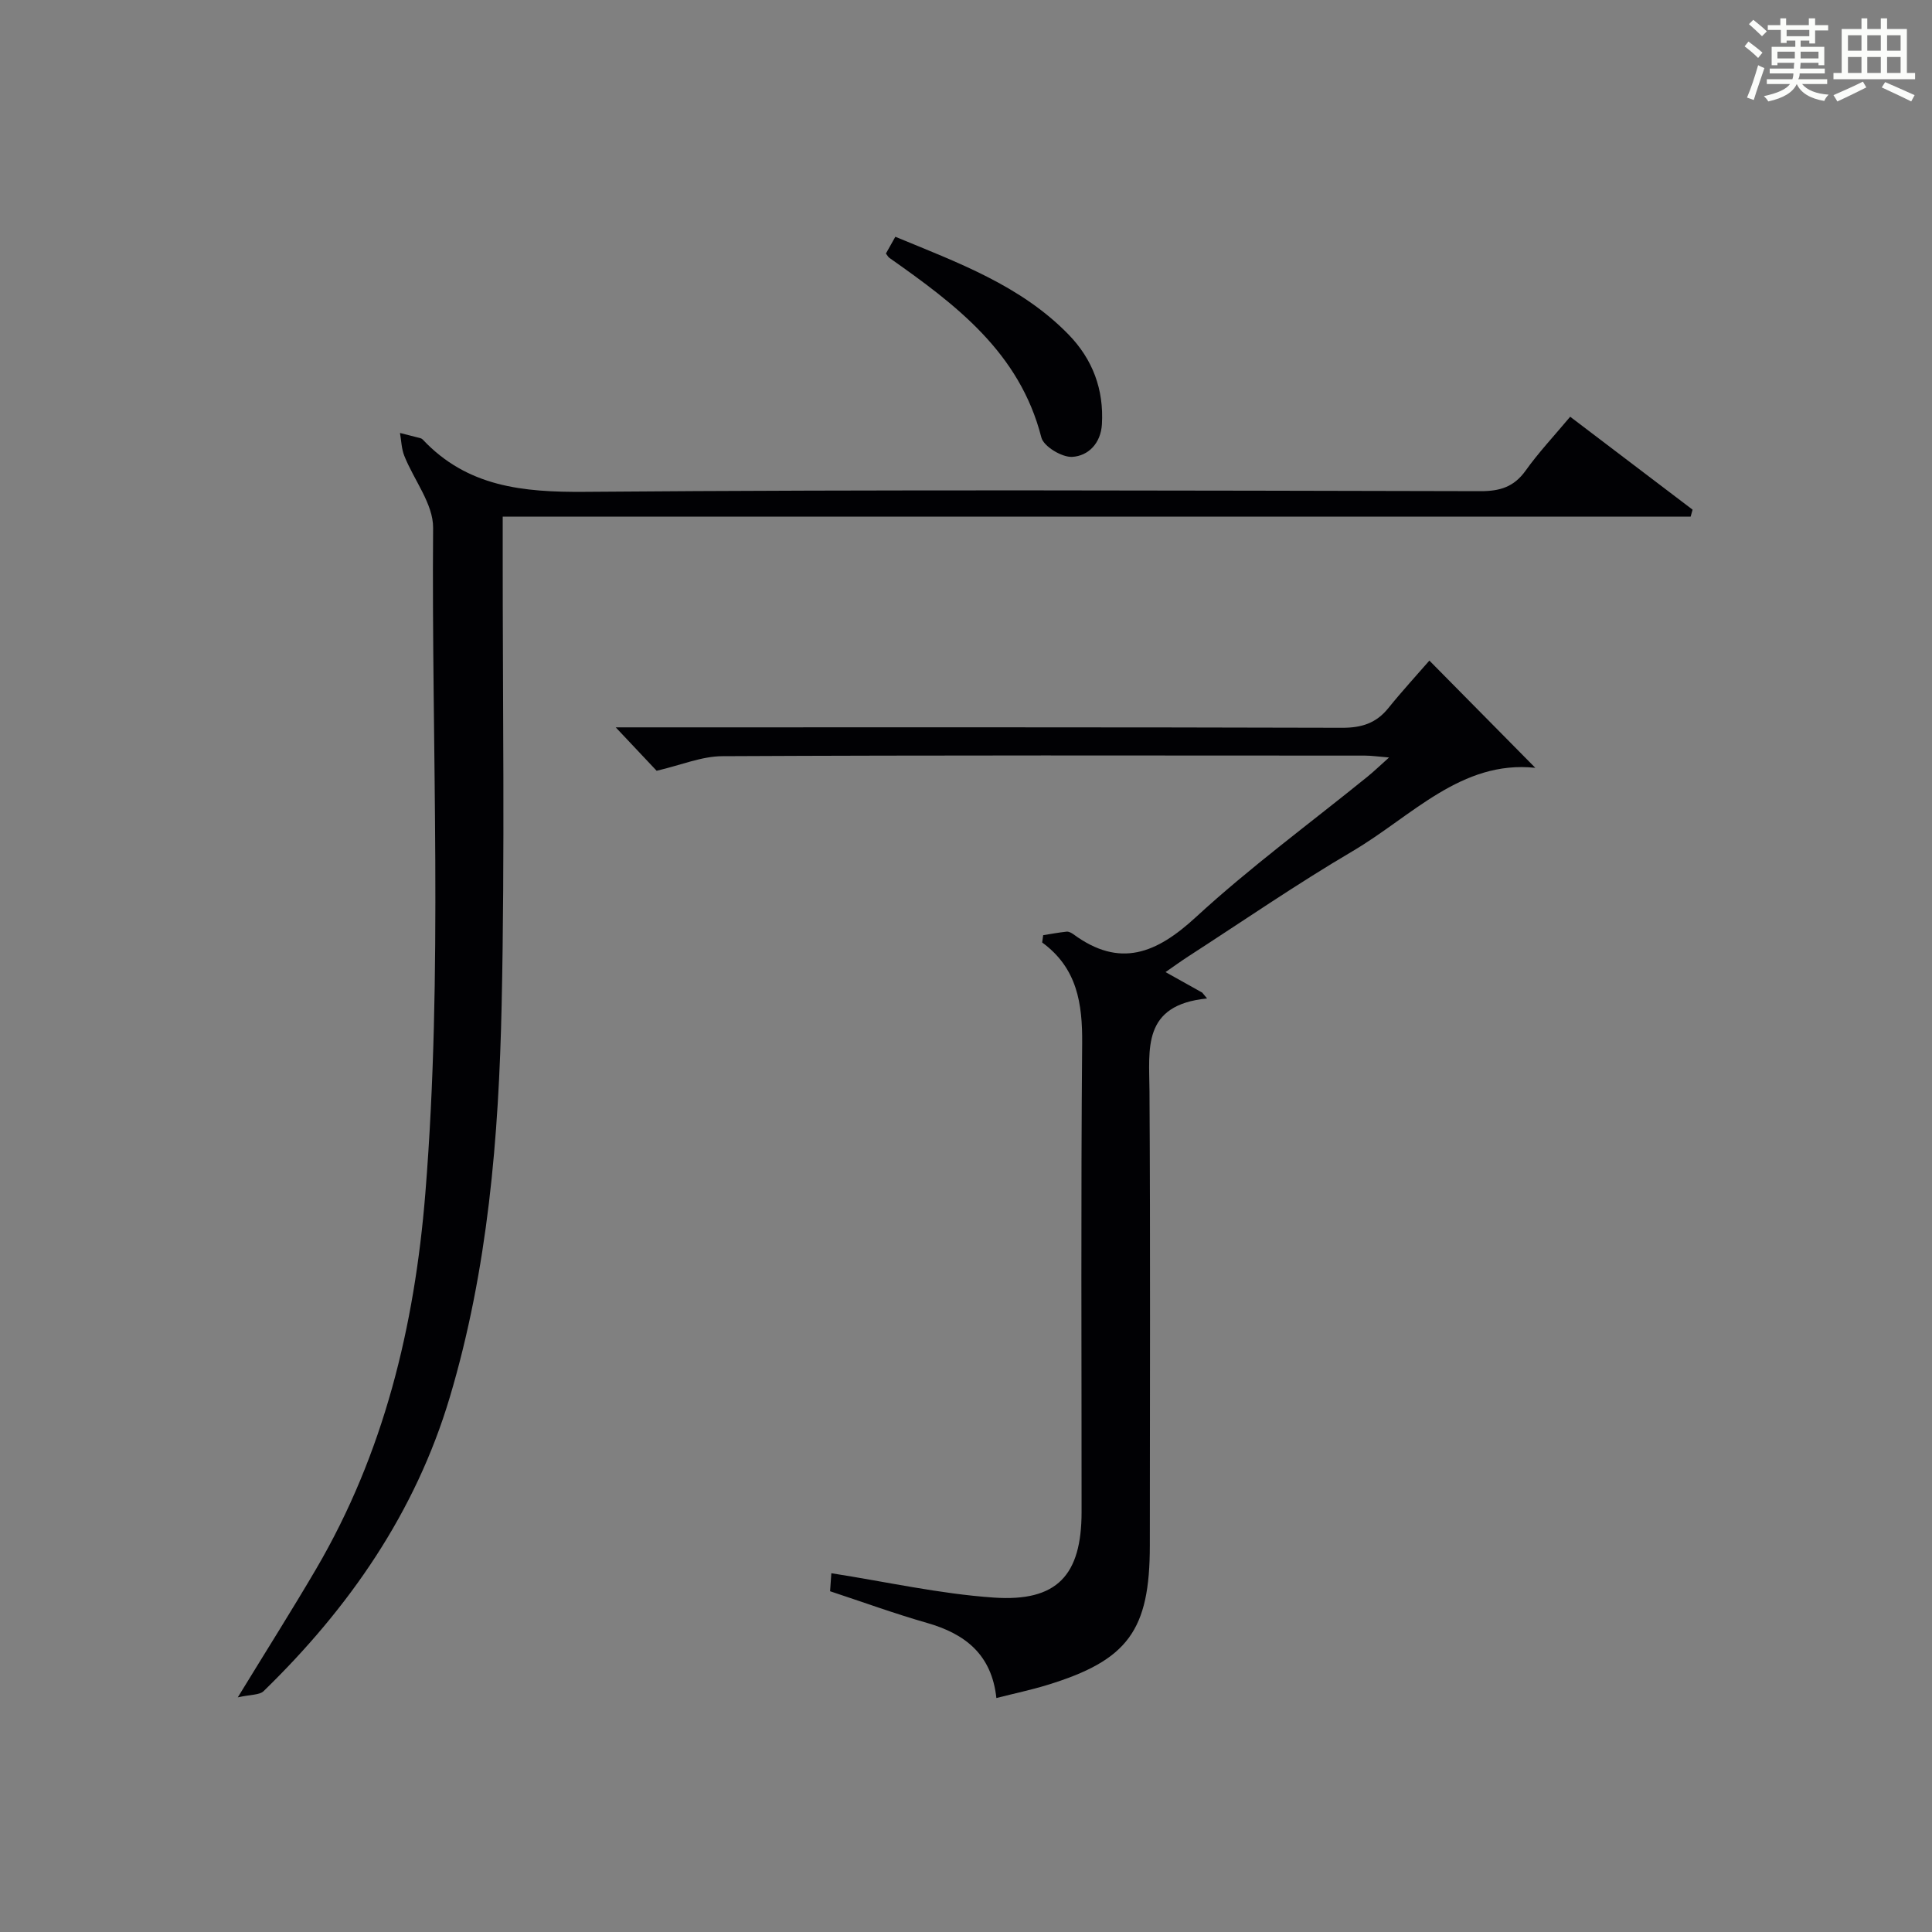 <?xml version="1.0" encoding="utf-8"?>
<svg version="1.1" id="漢_ZDIC_典" xmlns="http://www.w3.org/2000/svg" xmlns:xlink="http://www.w3.org/1999/xlink" x="0px" y="0px"
	 viewBox="0 0 400 400" style="enable-background:new 0 0 400 400;" xml:space="preserve">
<rect x="0" y="0" width="400" height="400" fill="#808080" stroke="none"/>
<style type="text/css">
	.st1{fill:#010104;}
	.st0{fill:#fbfcfa;}
</style>
<g>
	<path class="st0" d="M361.2,9.6l0.8-1c0.9,0.7,1.9,1.4,2.9,2.3L364,12C363,11,362,10.2,361.2,9.6z M361.7,20.2
		c0.9-2.1,1.6-4.3,2.3-6.7c0.4,0.2,0.8,0.4,1.3,0.6c-0.7,2.1-1.5,4.3-2.2,6.6L361.7,20.2z M362.1,5l0.9-0.9c1,0.8,2,1.6,2.8,2.4
		l-1,1C363.9,6.6,363,5.8,362.1,5z M374.6,3.8h1.2v1.4h2.7v1.1h-2.7v2.7h-1.2V8.4h-1.8v1.3h4.9v3.8h-1.2v-0.5h-3.7
		c0,0.4-0.1,0.9-0.1,1.2h5.1v1h-5.2c0,0.5-0.1,0.9-0.3,1.2h6v1h-5.2c1.1,1.3,2.9,2,5.5,2.2c-0.4,0.4-0.7,0.8-0.9,1.3
		c-2.9-0.5-4.8-1.6-5.7-3.5H372c-0.8,1.7-2.7,2.9-5.9,3.6c-0.2-0.4-0.6-0.8-0.9-1.1c2.8-0.6,4.6-1.4,5.4-2.5h-4.8v-1h5.3
		c0.1-0.3,0.2-0.7,0.2-1.2h-4.9v-1h5c0-0.4,0-0.8,0.1-1.2H368v0.5h-1.2V9.7h4.9V8.4h-1.8v0.5h-1.2V6.2H366V5.2h2.6V3.8h1.2v1.4h4.7
		V3.8z M368,12.1h3.6c0-0.4,0-0.9,0-1.4H368V12.1z M369.9,7.5h4.7V6.2h-4.7V7.5z M376.5,10.7h-3.7c0,0.5,0,1,0,1.4h3.7V10.7z"/>
	<path class="st0" d="M385.3,3.8h1.3V6h2.8V3.8h1.3V6h4.1v9.1h1.7v1.3h-16.9v-1.3h1.7V6h4.1V3.8z M385.7,16.9l0.7,1.2
		c-1.8,0.9-3.8,1.9-6,2.9c-0.2-0.4-0.5-0.8-0.8-1.3C381.9,18.7,383.9,17.8,385.7,16.9z M382.6,10.5h2.8V7.3h-2.8V10.5z M382.6,15.1
		h2.8v-3.3h-2.8V15.1z M386.6,10.5h2.8V7.3h-2.8V10.5z M386.6,15.1h2.8v-3.3h-2.8V15.1z M390.3,17c2.1,0.9,4.1,1.8,6.1,2.7l-0.7,1.3
		c-2.2-1.1-4.2-2-6.1-2.9L390.3,17z M393.5,7.3h-2.8v3.2h2.8V7.3z M390.7,15.1h2.8v-3.3h-2.8V15.1z"/>
	
	<path class="st1" d="M325.09,86.28c8.76,6.65,17.05,12.94,25.34,19.24c-0.13,0.48-0.27,0.96-0.4,1.44c-81.73,0-163.47,0-245.95,0
		c0,2.8,0,4.71,0,6.63c-0.02,31.49,0.46,62.99-0.22,94.47c-0.59,27.41-2.84,54.75-10.74,81.24c-7.12,23.86-20.86,43.63-38.54,60.83
		c-0.85,0.83-2.66,0.68-5.35,1.29c6.05-9.89,11.26-18.13,16.19-26.53c14.07-24.01,20.41-50.24,22.64-77.79
		c3.71-45.91,1.25-91.88,1.61-137.82c0.04-4.95-3.99-9.91-5.97-14.92c-0.58-1.46-0.61-3.14-0.89-4.72c1.42,0.36,2.84,0.72,4.26,1.09
		c0.15,0.04,0.32,0.14,0.43,0.25c9.21,9.81,20.72,10.95,33.57,10.85c61.81-0.5,123.63-0.26,185.44-0.14
		c4.03,0.01,6.92-0.87,9.33-4.22C318.52,93.71,321.71,90.31,325.09,86.28z"/>
	<path class="st1" d="M135.95,159.58c-2.03-2.16-4.72-5.01-8.47-8.99c3.15,0,5.03,0,6.91,0c47.83,0,95.66-0.05,143.49,0.09
		c4.01,0.01,7.03-0.94,9.55-4.06c2.92-3.62,6.08-7.05,8.51-9.85c8.01,8.11,15.05,15.24,21.93,22.2
		c-15.32-1.63-25.59,10.04-37.79,17.23c-11.61,6.83-22.72,14.49-34.05,21.81c-1.5,0.97-2.94,2.02-4.72,3.25
		c2.85,1.6,5.22,2.92,7.6,4.25c0.33,0.4,0.67,0.8,1,1.21c-13.52,1.35-11.97,10.45-11.92,19.24c0.19,31.33,0.08,62.66,0.07,93.99
		c0,17.61-4.52,23.8-21.28,28.92c-3.3,1.01-6.68,1.72-10.49,2.69c-0.97-9.03-6.48-13.3-14.35-15.55
		c-6.67-1.91-13.21-4.29-20.08-6.56c0.1-1.4,0.2-2.83,0.26-3.73c11.37,1.77,22.43,4.27,33.61,5.04c13.16,0.91,18.19-4.63,18.2-17.73
		c0.01-32.33-0.16-64.66,0.12-96.99c0.07-8.27-1.02-15.6-8.28-20.91c0.07-0.5,0.14-1.01,0.21-1.51c1.62-0.26,3.23-0.56,4.85-0.73
		c0.44-0.05,0.99,0.24,1.38,0.52c9.64,7.1,17.2,4.01,25.39-3.53c11.25-10.35,23.65-19.45,35.55-29.1c1.27-1.03,2.46-2.18,4.44-3.95
		c-2.25-0.18-3.62-0.39-4.99-0.39c-44.33-0.02-88.66-0.1-132.99,0.12C145.31,156.56,141.03,158.4,135.95,159.58z"/>
	<path class="st1" d="M183.42,52.49c0.6-1.07,1.23-2.18,1.95-3.47c12.94,5.36,25.97,10.07,35.88,20.26c4.98,5.13,7.31,11.36,6.89,18.56
		c-0.23,3.93-2.81,6.56-6.15,6.75c-2.13,0.12-5.92-2.16-6.39-4.02c-4.49-17.61-17.75-27.53-31.46-37.18
		C183.88,53.21,183.73,52.88,183.42,52.49z"/>
</g>
</svg>
